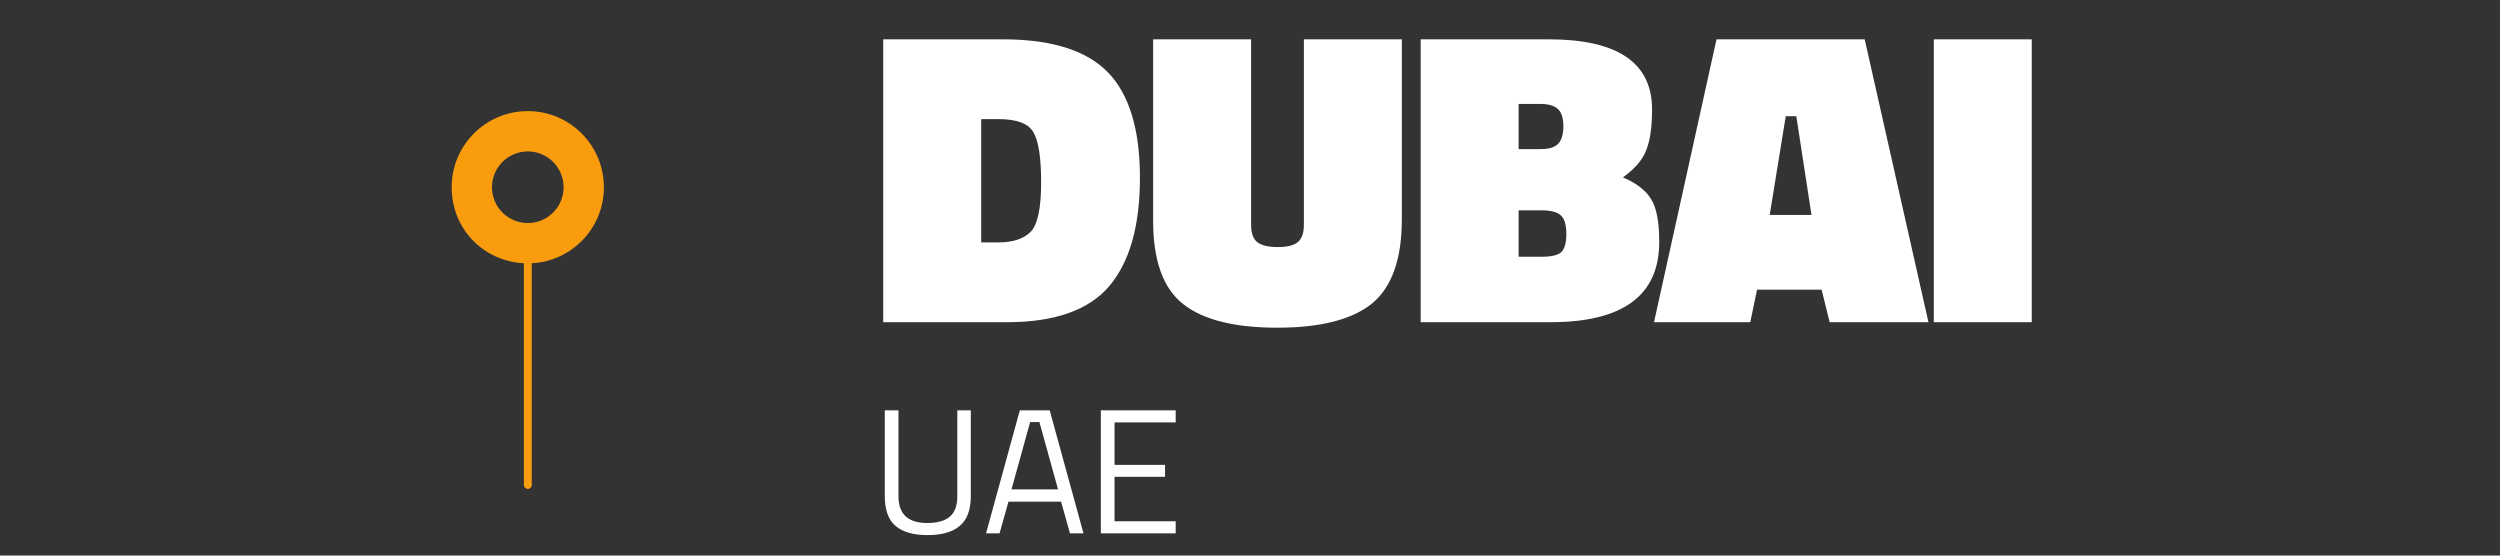 <?xml version="1.0" encoding="UTF-8"?> <svg xmlns="http://www.w3.org/2000/svg" width="225" height="50" viewBox="0 0 225 50" fill="none"><rect x="0" y="0" width="225" height="50" fill="#333333" stroke="none"/><g clip-path="url(#clip0_130_7216)"><g clip-path="url(#clip1_130_7216)"><path d="M54.349 16.85C54.349 13.066 51.283 9.999 47.502 9.999C43.72 9.999 40.65 13.066 40.65 16.85C40.65 20.635 43.53 23.508 47.148 23.692C47.148 23.692 47.148 23.698 47.148 23.701V43.647C47.148 43.841 47.305 44.001 47.502 44.001C47.699 44.001 47.856 43.844 47.856 43.647V23.701C47.856 23.701 47.856 23.695 47.856 23.692C51.477 23.508 54.353 20.515 54.353 16.85H54.349ZM47.502 20.074C45.721 20.074 44.278 18.631 44.278 16.85C44.278 15.07 45.721 13.627 47.502 13.627C49.282 13.627 50.725 15.07 50.725 16.85C50.725 18.631 49.282 20.074 47.502 20.074Z" fill="#F99D0F"></path></g><path d="M90.624 28.999H79.49V3.539H90.244C94.626 3.539 97.78 4.527 99.706 6.503C101.631 8.479 102.594 11.646 102.594 16.003C102.594 20.335 101.669 23.59 99.82 25.769C97.97 27.922 94.905 28.999 90.624 28.999ZM93.702 16.421C93.702 14.141 93.461 12.621 92.98 11.861C92.524 11.101 91.485 10.721 89.864 10.721H88.306V21.817H89.864C91.181 21.817 92.156 21.488 92.79 20.829C93.398 20.17 93.702 18.701 93.702 16.421ZM112.599 3.539V20.221C112.599 20.956 112.776 21.475 113.131 21.779C113.511 22.083 114.132 22.235 114.993 22.235C115.854 22.235 116.462 22.083 116.817 21.779C117.172 21.475 117.349 20.956 117.349 20.221V3.539H126.165V19.727C126.165 23.324 125.266 25.858 123.467 27.327C121.668 28.771 118.831 29.493 114.955 29.493C111.104 29.493 108.28 28.784 106.481 27.365C104.682 25.946 103.783 23.451 103.783 19.879V3.539H112.599ZM127.861 3.539H139.375C145.581 3.539 148.685 5.642 148.685 9.847C148.685 11.443 148.507 12.672 148.153 13.533C147.823 14.394 147.127 15.205 146.063 15.965C147.304 16.497 148.153 17.156 148.609 17.941C149.09 18.701 149.331 19.98 149.331 21.779C149.331 26.592 146.063 28.999 139.527 28.999H127.861V3.539ZM138.729 18.929H136.677V23.109H138.729C139.615 23.109 140.211 22.97 140.515 22.691C140.819 22.387 140.971 21.842 140.971 21.057C140.971 20.246 140.806 19.689 140.477 19.385C140.147 19.081 139.565 18.929 138.729 18.929ZM138.615 9.353H136.677V13.419H138.653C139.413 13.419 139.945 13.254 140.249 12.925C140.553 12.596 140.705 12.076 140.705 11.367C140.705 10.632 140.54 10.113 140.211 9.809C139.881 9.505 139.349 9.353 138.615 9.353ZM148.861 28.999L154.485 3.539H167.823L173.561 28.999H164.669L163.947 26.073H158.133L157.525 28.999H148.861ZM160.717 10.455L159.273 19.347H163.035L161.667 10.455H160.717ZM174.042 28.999V3.539H182.858V28.999H174.042Z" fill="white"></path><path d="M80.862 44.671C80.862 46.271 81.726 47.071 83.454 47.071C84.35 47.071 85.022 46.884 85.47 46.511C85.928 46.127 86.158 45.514 86.158 44.671V36.927H87.374V44.639C87.374 45.876 87.043 46.772 86.382 47.327C85.731 47.882 84.766 48.159 83.486 48.159C82.206 48.159 81.24 47.882 80.59 47.327C79.95 46.772 79.63 45.876 79.63 44.639V36.927H80.862V44.671ZM88.745 47.999L91.785 36.927H94.473L97.513 47.999H96.297L95.497 45.151H90.761L89.961 47.999H88.745ZM92.713 37.983L91.033 44.047H95.225L93.545 37.983H92.713ZM99.076 47.999V36.927H105.812V38.015H100.308V41.839H104.852V42.911H100.308V46.911H105.812V47.999H99.076Z" fill="white"></path></g><defs><clipPath id="clip0_130_7216"><rect width="225" height="50" fill="white" transform="translate(0 -0.001)"></rect></clipPath><clipPath id="clip1_130_7216"><rect width="13.699" height="33.999" fill="white" transform="translate(40.65 9.999)"></rect></clipPath></defs></svg> 
